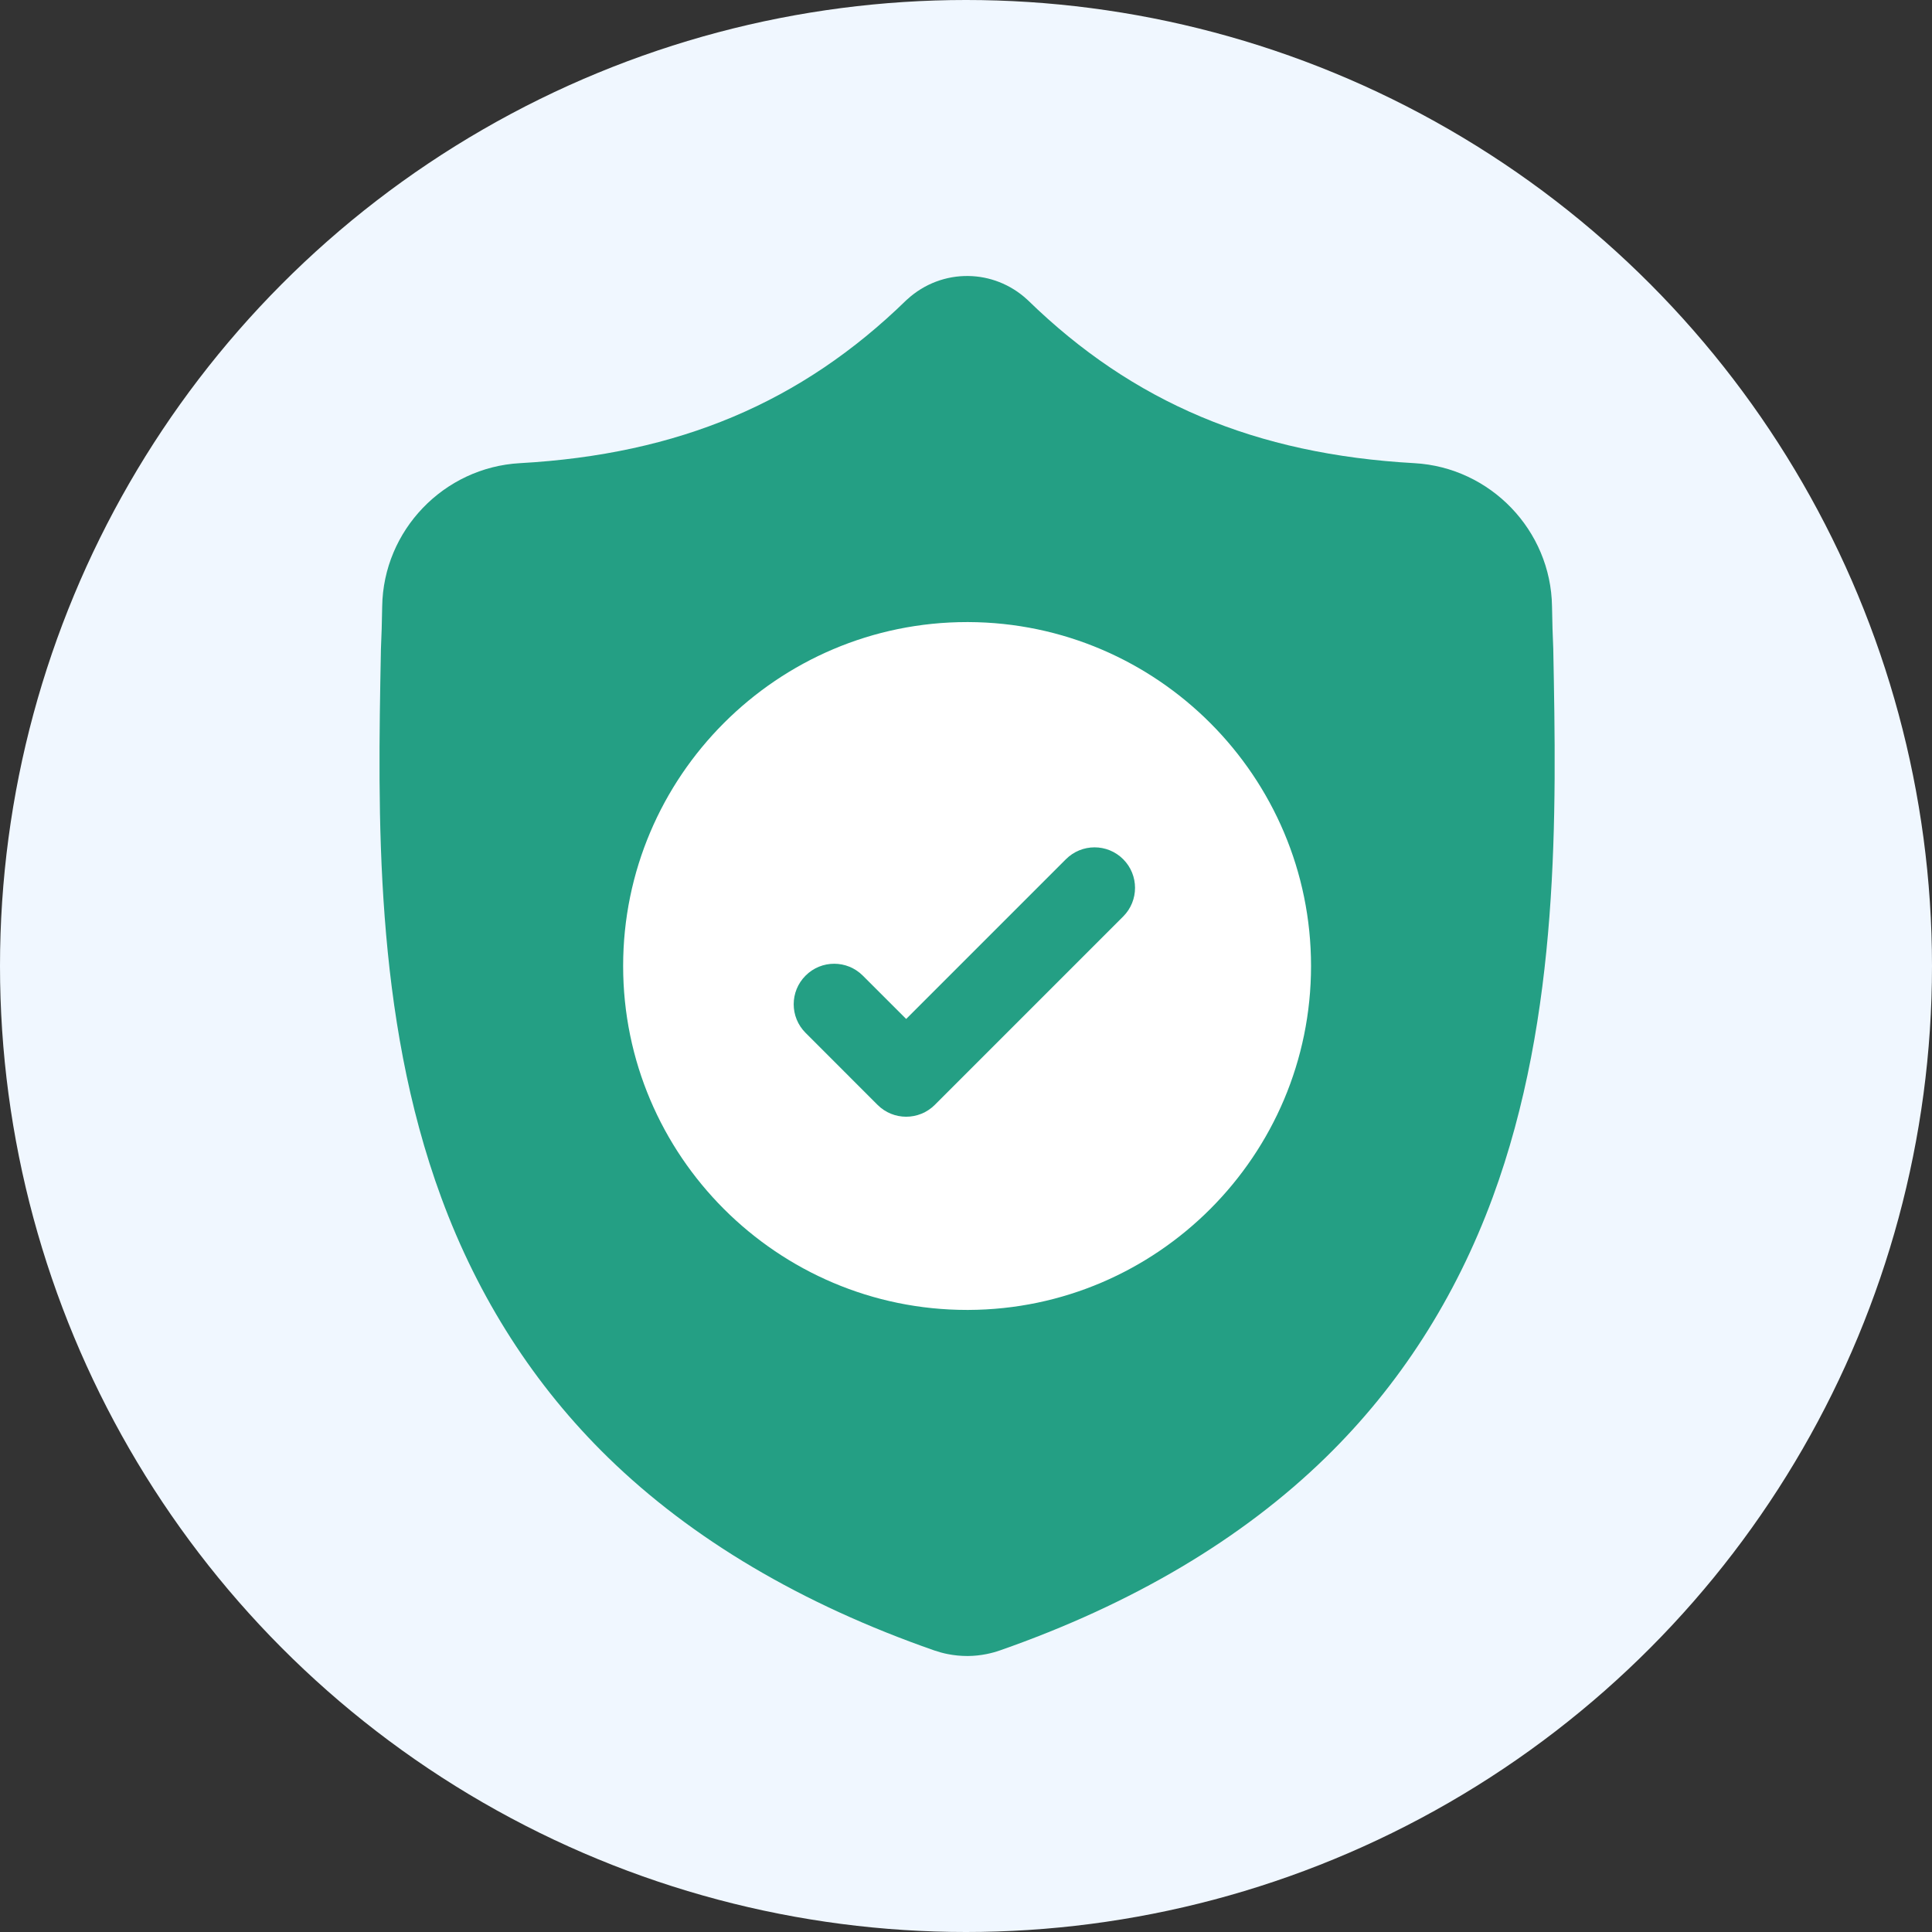 <svg width="56" height="56" viewBox="0 0 56 56" fill="none" xmlns="http://www.w3.org/2000/svg">
<rect x="0" y="0" width="56" height="56" fill="#333333" stroke="none"/>
<g clip-path="url(#clip0_6788_21364)">
<circle cx="28" cy="28" r="28" fill="#F0F7FF"/>
<path d="M43.264 34.712C42.189 37.626 40.563 40.159 38.43 42.241C36.003 44.611 32.825 46.495 28.984 47.838C28.858 47.882 28.727 47.918 28.595 47.944C28.42 47.979 28.242 47.998 28.066 48H28.032C27.844 48 27.656 47.981 27.468 47.944C27.336 47.918 27.207 47.882 27.081 47.839C23.236 46.498 20.054 44.615 17.624 42.245C15.491 40.163 13.865 37.631 12.792 34.717C10.839 29.419 10.951 23.583 11.04 18.893L11.041 18.821C11.059 18.434 11.071 18.027 11.078 17.578C11.11 15.372 12.864 13.548 15.069 13.425C19.669 13.168 23.226 11.668 26.266 8.705L26.293 8.681C26.797 8.218 27.433 7.991 28.066 8C28.677 8.008 29.285 8.235 29.771 8.681L29.797 8.705C32.838 11.668 36.395 13.168 40.995 13.425C43.2 13.548 44.954 15.372 44.986 17.578C44.993 18.03 45.005 18.436 45.023 18.821L45.023 18.852C45.113 23.55 45.223 29.398 43.264 34.712Z" fill="#249F84"/>
<path d="M38.001 28C38.001 33.485 33.547 37.95 28.067 37.969H28.032C22.535 37.969 18.062 33.497 18.062 28C18.062 22.504 22.535 18.031 28.032 18.031H28.067C33.547 18.051 38.001 22.515 38.001 28Z" fill="white"/>
<path d="M32.556 26.565L28.066 31.055L27.096 32.025C26.867 32.254 26.566 32.369 26.266 32.369C25.965 32.369 25.665 32.254 25.436 32.025L23.35 29.938C22.891 29.48 22.891 28.737 23.35 28.279C23.807 27.82 24.551 27.82 25.009 28.279L26.266 29.535L30.896 24.905C31.355 24.446 32.098 24.446 32.556 24.905C33.014 25.363 33.014 26.107 32.556 26.565Z" fill="#249F84"/>
</g>
<defs>
<clipPath id="clip0_6788_21364">
<rect width="56" height="56" fill="white"/>
</clipPath>
</defs>
</svg>
